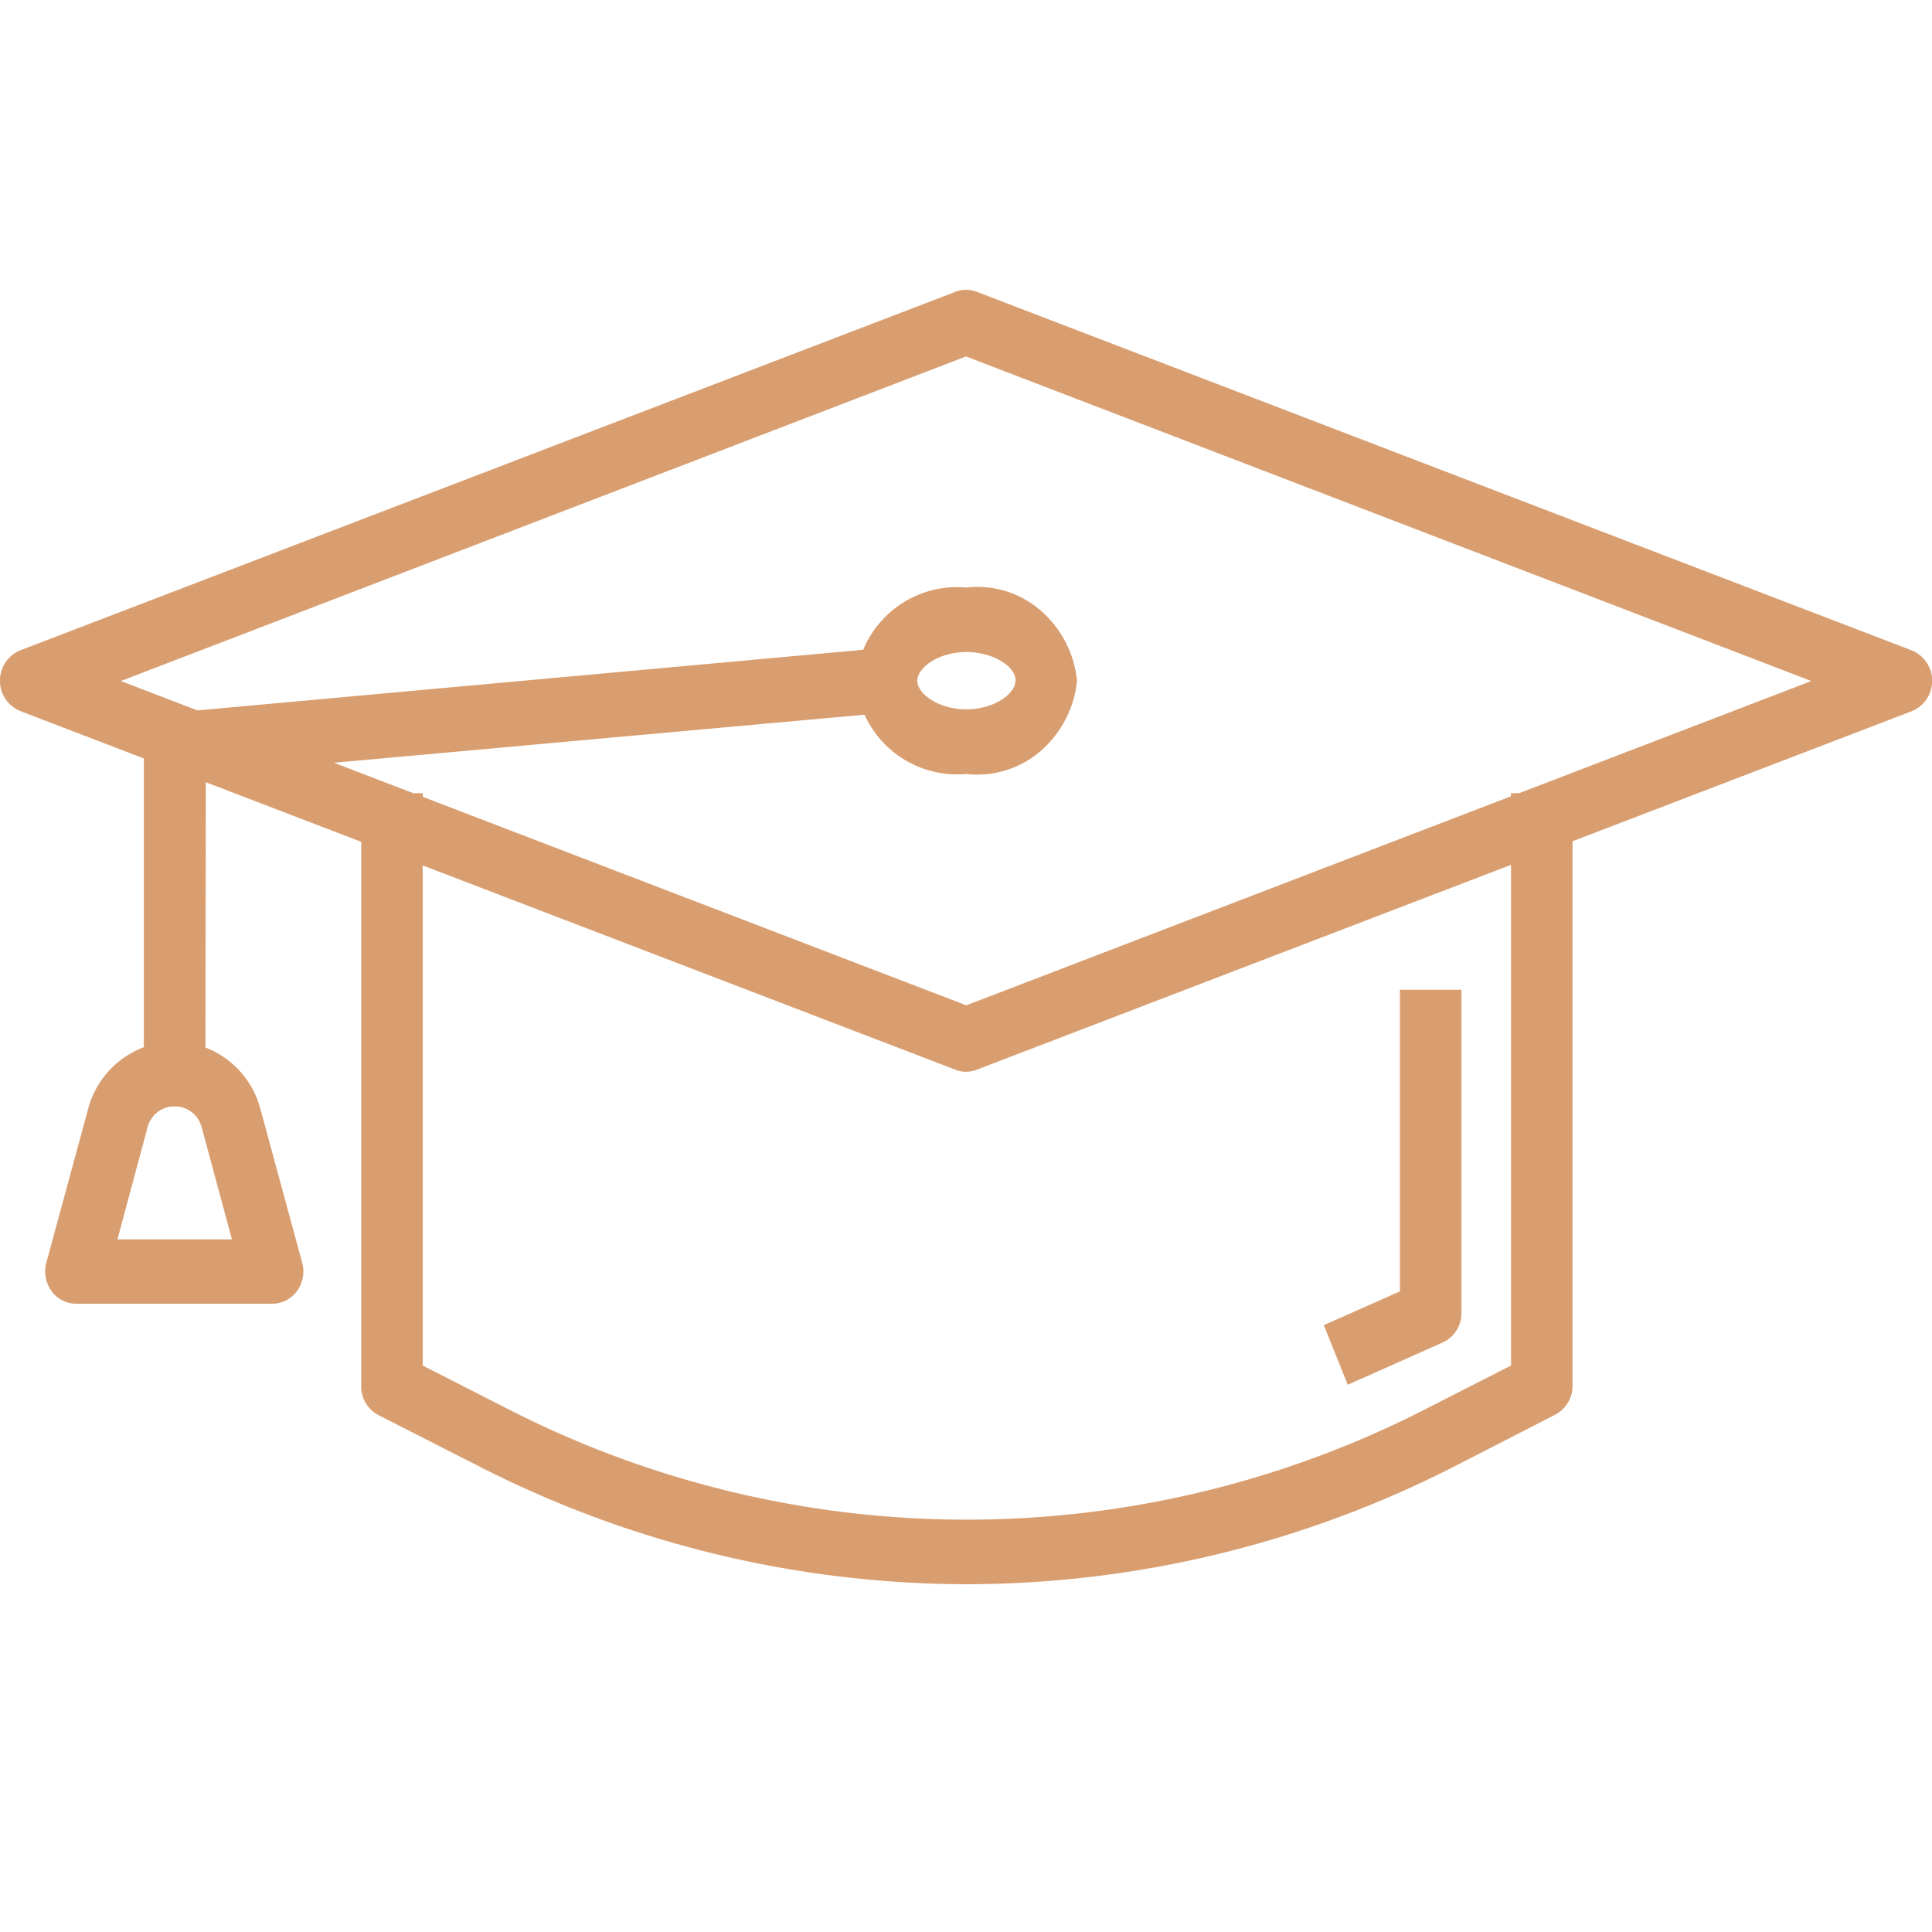 <?xml version="1.0" encoding="UTF-8"?> <svg xmlns="http://www.w3.org/2000/svg" xmlns:xlink="http://www.w3.org/1999/xlink" width="20" height="20" viewBox="0 0 20 20"><defs><clipPath id="clip-path"><rect id="Retângulo_5272" data-name="Retângulo 5272" width="20" height="20" transform="translate(1)"></rect></clipPath></defs><g id="icon-serviços-7" transform="translate(-1)" clip-path="url(#clip-path)"><g id="Grupo_11713" data-name="Grupo 11713" transform="translate(1 3)"><path id="Caminho_104196" data-name="Caminho 104196" d="M13.91,18.55a11.12,11.12,0,0,1-5.066-1.232L7.826,16.8a.336.336,0,0,1-.18-.3V10.361h.637v5.925l.845.431a10.424,10.424,0,0,0,9.575,0l.846-.431V10.361h.637v6.134a.336.336,0,0,1-.18.3l-1.019.523A11.123,11.123,0,0,1,13.91,18.55Z" transform="translate(-3.907 -5.15)" fill="#d99e70"></path><path id="Caminho_104197" data-name="Caminho 104197" d="M3.837,12.2H3.2V8.46a.328.328,0,0,1,.29-.333l7.685-.7.055.669-7.388.669Z" transform="translate(-1.711 -3.749)" fill="#d99e70"></path><path id="Caminho_104198" data-name="Caminho 104198" d="M27.759,18.4l-.248-.617.788-.35V14.311h.637v3.344a.335.335,0,0,1-.195.308Z" transform="translate(-13.807 -7.065)" fill="#d99e70"></path><path id="Elipse_214" data-name="Elipse 214" d="M.894-.248a1,1,0,0,1,.764.233A1.106,1.106,0,0,1,2.04.717a1.106,1.106,0,0,1-.382.732,1,1,0,0,1-.764.233A1.052,1.052,0,0,1-.25.717,1.052,1.052,0,0,1,.894-.248Zm0,1.261c.285,0,.51-.159.51-.3S1.179.42.894.42.387.58.387.717.609,1.013.894,1.013Z" transform="translate(9.109 3.33)" fill="#d99e70"></path><path id="Caminho_104199" data-name="Caminho 104199" d="M3.541,18.066H1.5a.314.314,0,0,1-.254-.133.348.348,0,0,1-.052-.293l.432-1.589a.937.937,0,0,1,.892-.7.937.937,0,0,1,.892.7l.432,1.589a.348.348,0,0,1-.052.293.314.314,0,0,1-.254.133ZM1.93,17.4H3.115L2.8,16.234a.289.289,0,0,0-.557,0Z" transform="translate(-0.714 -7.57)" fill="#d99e70"></path><path id="Caminho_104200" data-name="Caminho 104200" d="M10.249.25a.3.3,0,0,1,.11.02l9.681,3.713a.34.34,0,0,1,0,.629L10.359,8.324a.3.3,0,0,1-.219,0L.459,4.611a.34.34,0,0,1,0-.629L10.142.27A.3.3,0,0,1,10.249.25ZM19,4.3,10.249.94,1.5,4.3l8.752,3.357Z" transform="translate(-0.249 -0.25)" fill="#d99e70"></path></g></g></svg> 